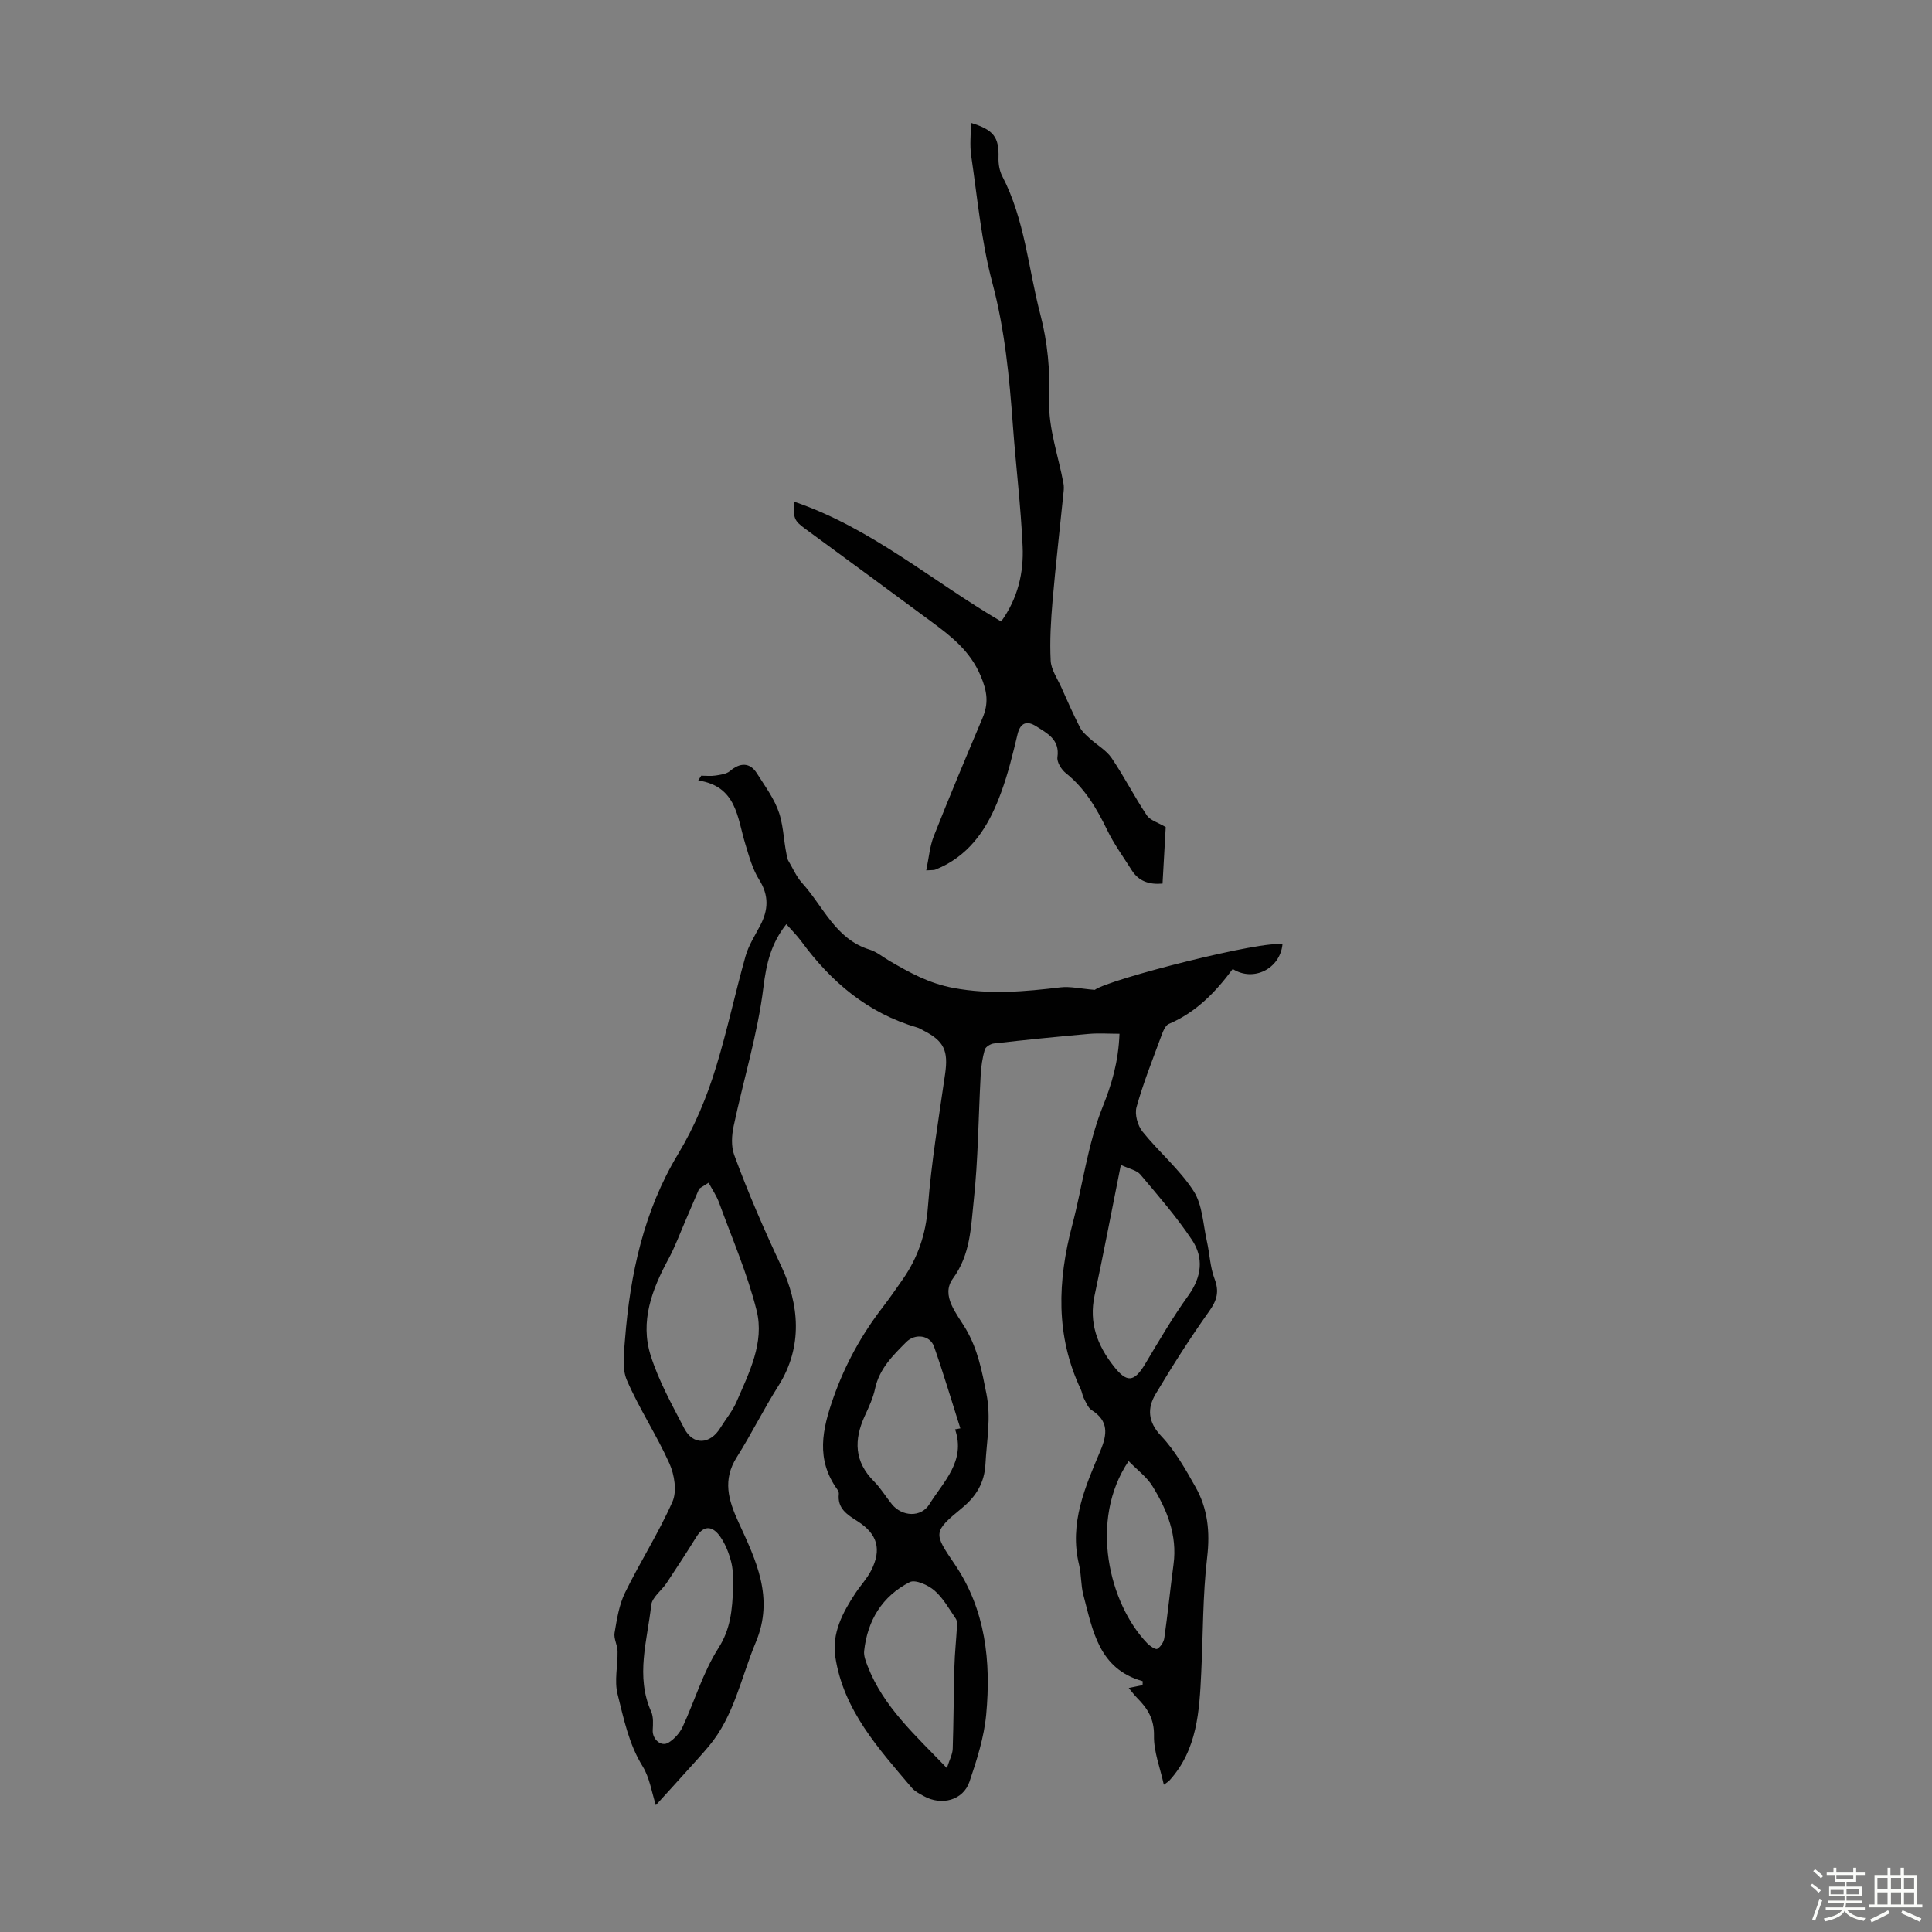 <svg enable-background="new 0 0 400 400" viewBox="0 0 400 400" xmlns="http://www.w3.org/2000/svg"><rect x="0" y="0" width="400" height="400" fill="#808080" stroke="none"/><path d="m374.8 390.4.4-.4c.7.5 1.3 1 1.8 1.4l-.5.5c-.5-.6-1.1-1.1-1.7-1.5zm1 7.3-.6-.3c.5-1.4 1.1-2.8 1.5-4.3.2.1.4.2.6.3-.5 1.3-1 2.8-1.5 4.3zm-.4-10.3.4-.4c.4.3 1 .8 1.7 1.4l-.5.5c-.4-.5-1-1-1.6-1.5zm2.5.3h1.7v-1h.6v1h3.5v-1h.6v1h1.8v.5h-1.8v1.4h-2v1h3.2v2h-3.2v.9h3.3v.5h-3.4c0 .3-.1.6-.1.9h4v.5h-3.7c.7.9 1.9 1.5 3.8 1.7-.1.2-.2.4-.3.6-2.1-.4-3.5-1.1-4-2.1-.4 1-1.8 1.7-4 2.2-.1-.2-.2-.4-.3-.6 2.1-.4 3.4-1 3.8-1.8h-3.4v-.5h3.6c.1-.3.1-.6.2-.9h-3.3v-.5h3.4c0-.3 0-.6 0-.9h-3.2v-2h3.3v-1h-2.1v-1.4h-1.7v-.5zm1.1 3.5v1h2.7c0-.3 0-.4 0-.4 0-.1 0-.2 0-.2 0-.1 0-.2 0-.3h-2.7zm1.2-3v.9h3.5v-.9zm4.7 3h-2.6v.6.4h2.6z" fill="#fbfcfa"/><path d="m393.6 386.7h.6v1.5h2.7v6.1h1.1v.6h-11v-.6h1.1v-6.1h2.7v-1.5h.6v1.5h2.1v-1.5zm-2.7 8.8.4.6c-1.2.6-2.5 1.3-3.8 1.9-.1-.2-.2-.4-.3-.6 1.2-.6 2.5-1.2 3.7-1.9zm-2.2-6.7v2.4h2.1v-2.4zm0 3v2.5h2.1v-2.5zm2.8-3v2.4h2.1v-2.4zm0 3v2.5h2.1v-2.5zm6 6.1c-1.4-.7-2.7-1.3-3.9-1.8l.3-.6c1.5.6 2.7 1.2 3.9 1.7zm-1.2-9.1h-2.1v2.4h2.1zm-2.1 3v2.5h2.1v-2.5z" fill="#fbfcfa"/><g fill="#010101"><path d="m135.79 373.74c-.87-2.67-1.28-5.68-2.74-8.04-2.88-4.65-3.91-9.86-5.19-14.95-.7-2.78.06-5.91 0-8.88-.02-1.28-.83-2.62-.62-3.82.48-2.81.93-5.77 2.16-8.29 3.11-6.37 6.98-12.39 9.83-18.86.95-2.15.41-5.56-.62-7.87-2.64-5.9-6.27-11.36-8.83-17.29-1.04-2.42-.6-5.62-.38-8.43 1.06-13.5 3.89-26.6 10.95-38.31 3.49-5.79 6.01-11.88 7.94-18.22 2.3-7.52 3.93-15.25 6.07-22.83.63-2.22 1.94-4.25 3.03-6.32 1.68-3.21 1.86-6.19-.2-9.47-1.39-2.21-2.11-4.88-2.88-7.42-1.68-5.47-1.77-11.94-9.75-13.16.21-.33.41-.66.62-.98.99 0 2 .12 2.96-.03 1.03-.16 2.25-.31 2.99-.93 2.1-1.8 4.15-1.81 5.58.47 1.69 2.69 3.68 5.34 4.63 8.3 1 3.13.93 6.61 1.79 9.64.97 1.61 1.72 3.43 2.96 4.8 4.39 4.84 6.89 11.59 13.96 13.76 1.46.45 2.72 1.52 4.07 2.31 4.19 2.44 8.2 4.68 13.31 5.63 7.55 1.4 14.74.75 22.12-.13 2.02-.24 4.13.28 7.1.52 3.05-2.25 35.1-10.39 38.87-9.41-.5 5-5.96 7.83-10.3 5.09-3.53 4.77-7.59 8.98-13.24 11.38-.79.34-1.26 1.73-1.63 2.72-1.77 4.8-3.67 9.56-5.04 14.48-.42 1.5.22 3.82 1.23 5.08 3.38 4.22 7.66 7.8 10.57 12.29 1.86 2.88 1.97 6.92 2.77 10.46.58 2.57.65 5.31 1.58 7.74 1.01 2.66.5 4.45-1.12 6.72-3.94 5.53-7.59 11.28-11.07 17.11-1.77 2.96-1.64 5.77 1.15 8.72 2.87 3.03 5.01 6.84 7.09 10.53 2.54 4.49 3.04 9.28 2.42 14.55-.93 7.93-.84 15.97-1.23 23.96-.38 7.95-.81 15.9-6.58 22.27-.21.24-.52.4-1.16.88-.77-3.54-2.11-6.86-2.04-10.15.07-3.45-1.33-5.66-3.5-7.83-.54-.54-.99-1.16-1.73-2.05 1.18-.24 2.05-.42 2.87-.59 0-.43.05-.81-.01-.83-9.06-2.53-10.3-10.46-12.25-17.84-.54-2.04-.4-4.25-.9-6.3-2.07-8.54 1.27-16.06 4.43-23.57 1.43-3.4 1.73-6.15-1.8-8.39-.76-.48-1.16-1.57-1.62-2.44-.31-.58-.37-1.29-.66-1.9-5.24-11.08-4.8-22.42-1.76-33.96 2.15-8.15 3.19-16.69 6.28-24.44 1.91-4.77 3.27-9.29 3.51-15.19-2.15 0-4.3-.16-6.42.03-6.54.57-13.08 1.24-19.61 1.98-.69.08-1.71.71-1.87 1.29-.48 1.7-.75 3.49-.84 5.25-.48 8.7-.51 17.44-1.45 26.09-.59 5.45-.65 11.06-4.31 16.06-2.57 3.52.86 7.3 2.67 10.39 2.5 4.27 3.34 8.69 4.28 13.45 1 5.07.05 9.67-.2 14.5-.2 3.89-1.89 6.7-4.84 9.13-6.05 4.98-5.91 5.21-1.56 11.61 6.44 9.46 7.57 20.21 6.55 31.18-.44 4.7-1.93 9.38-3.46 13.89-1.3 3.85-5.77 5.04-9.45 2.99-.88-.49-1.85-.97-2.48-1.71-6.86-8.1-14.14-16.03-15.84-27.08-.76-4.94 1.51-9.23 4.17-13.25 1.04-1.57 2.38-2.99 3.23-4.65 2.24-4.38 1.34-7.59-2.81-10.23-2.14-1.36-4.22-2.64-3.87-5.67.03-.29-.14-.67-.33-.93-4.45-6.2-3.13-12.36-.76-19.06 2.43-6.87 5.82-12.99 10.21-18.69 1.43-1.86 2.77-3.8 4.11-5.72 3.13-4.49 4.78-9.33 5.21-14.94.7-9.22 2.24-18.38 3.56-27.55.7-4.86-.19-6.87-4.57-9.08-.4-.2-.78-.46-1.21-.58-10.23-2.97-17.84-9.45-24.02-17.88-.91-1.23-2.02-2.32-3.07-3.51-3.17 4.02-4.14 8.16-4.74 13.05-1.19 9.68-4.13 19.14-6.16 28.73-.41 1.92-.55 4.2.1 5.98 2.88 7.84 6.2 15.49 9.77 23.08 3.66 7.78 4.56 16.56-.61 24.75-3.05 4.81-5.58 9.96-8.62 14.77-2.96 4.68-1.77 8.81.35 13.44 3.6 7.83 7.47 15.64 3.59 24.87-3.05 7.28-4.47 15.26-9.73 21.53-1.5 1.79-3.09 3.51-4.66 5.25-1.98 2.21-3.99 4.41-6.3 6.95zm10.92-128.87c-.65.41-1.3.82-1.95 1.23-.91 2.13-1.82 4.26-2.74 6.39-1.2 2.76-2.23 5.61-3.66 8.24-3.4 6.28-5.87 12.87-3.65 19.9 1.66 5.26 4.41 10.2 6.97 15.13 1.83 3.52 5.33 3.33 7.46-.13 1.11-1.8 2.51-3.47 3.34-5.38 2.61-6.04 5.83-12.29 4.17-18.92-1.9-7.61-5.07-14.91-7.77-22.32-.53-1.45-1.44-2.76-2.17-4.14zm85.35-3.69c-1.87 9.35-3.56 18.22-5.44 27.05-1.2 5.63.55 10.29 3.97 14.64 2.72 3.47 4.23 3.33 6.53-.52 2.85-4.78 5.67-9.61 8.92-14.13 2.77-3.86 3.22-7.81.74-11.52-3.18-4.76-6.98-9.14-10.68-13.53-.77-.9-2.29-1.16-4.04-1.99zm-34.32 54.75c.36-.07.72-.13 1.09-.2-1.8-5.65-3.48-11.35-5.45-16.94-.84-2.38-3.93-2.76-5.75-.93-2.78 2.79-5.58 5.53-6.46 9.66-.41 1.94-1.29 3.81-2.13 5.64-2.27 4.95-2.18 9.46 1.91 13.54 1.41 1.41 2.45 3.19 3.72 4.75 2.08 2.55 6.01 2.78 7.74 0 2.91-4.69 7.58-8.91 5.33-15.52zm-45.95 32.55c-.07-1.13.08-3.09-.36-4.91-.46-1.9-1.21-3.84-2.32-5.43-1.43-2.04-3.26-2.63-4.93.05-2 3.22-4.07 6.4-6.17 9.56-1.04 1.56-3 2.95-3.18 4.56-.8 7.32-3.3 14.7-.01 22.07.5 1.11.38 2.56.32 3.84-.1 1.85 1.72 3.52 3.26 2.58 1.21-.73 2.34-2 2.94-3.29 2.51-5.41 4.22-11.3 7.39-16.27 2.5-3.91 2.89-7.78 3.06-12.76zm44.25 37.58c.55-1.73 1.17-2.85 1.21-3.99.19-5.67.19-11.34.35-17.01.07-2.73.37-5.45.52-8.17.03-.59.07-1.33-.24-1.77-1.38-2.02-2.61-4.27-4.42-5.83-1.31-1.13-3.95-2.32-5.11-1.73-5.68 2.9-8.75 7.91-9.44 14.26-.11 1.02.35 2.16.74 3.17 3.26 8.39 9.81 14.22 16.39 21.07zm37.63-63.56c-8.29 12.28-4.01 29.57 3.86 37.73.55.57 1.72 1.36 2.07 1.15.7-.42 1.34-1.41 1.46-2.24.72-5.08 1.23-10.2 1.91-15.29.8-6.01-1.34-11.25-4.36-16.15-1.17-1.9-3.1-3.31-4.94-5.2z"/><path d="m241.35 171.24c-.21 3.78-.43 7.67-.66 11.7-2.77.24-4.94-.47-6.4-2.8-1.72-2.74-3.65-5.37-5.05-8.27-2.17-4.47-4.6-8.64-8.57-11.8-.92-.73-1.89-2.29-1.74-3.31.52-3.66-2.12-4.93-4.4-6.39-1.83-1.17-3.27-.85-3.87 1.69-.96 4.02-1.94 8.06-3.36 11.93-2.21 6.07-5.31 11.61-11.25 14.93-.78.43-1.6.8-2.42 1.14-.28.11-.63.06-1.86.14.54-2.56.72-4.95 1.56-7.08 3.24-8.2 6.66-16.34 10.09-24.46 1.28-3.03 1-5.46-.38-8.72-2.19-5.17-6.04-8.15-10.16-11.2-8.72-6.45-17.46-12.88-26.21-19.29-2.21-1.62-2.49-2.19-2.23-5.58 15.88 5.4 28.48 16.39 42.84 24.8 3.45-4.77 4.69-10.09 4.44-15.57-.37-8.34-1.4-16.64-2.01-24.97-.73-9.97-1.66-19.82-4.26-29.59-2.28-8.56-3.08-17.53-4.38-26.34-.32-2.16-.05-4.42-.05-6.76 4.75 1.43 5.83 3 5.71 7.2-.04 1.27.19 2.71.77 3.82 4.67 8.98 5.38 19.04 7.88 28.6 1.52 5.8 2.06 11.7 1.84 17.86-.2 5.68 1.9 11.45 2.96 17.18.1.54.09 1.12.03 1.66-.76 7.55-1.64 15.09-2.29 22.64-.35 4.11-.6 8.26-.39 12.37.09 1.86 1.37 3.68 2.18 5.49 1.25 2.8 2.49 5.61 3.88 8.34.45.89 1.3 1.61 2.05 2.3 1.5 1.37 3.42 2.43 4.52 4.06 2.59 3.82 4.69 7.97 7.25 11.81.69 1.07 2.33 1.51 3.94 2.47z"/></g></svg>